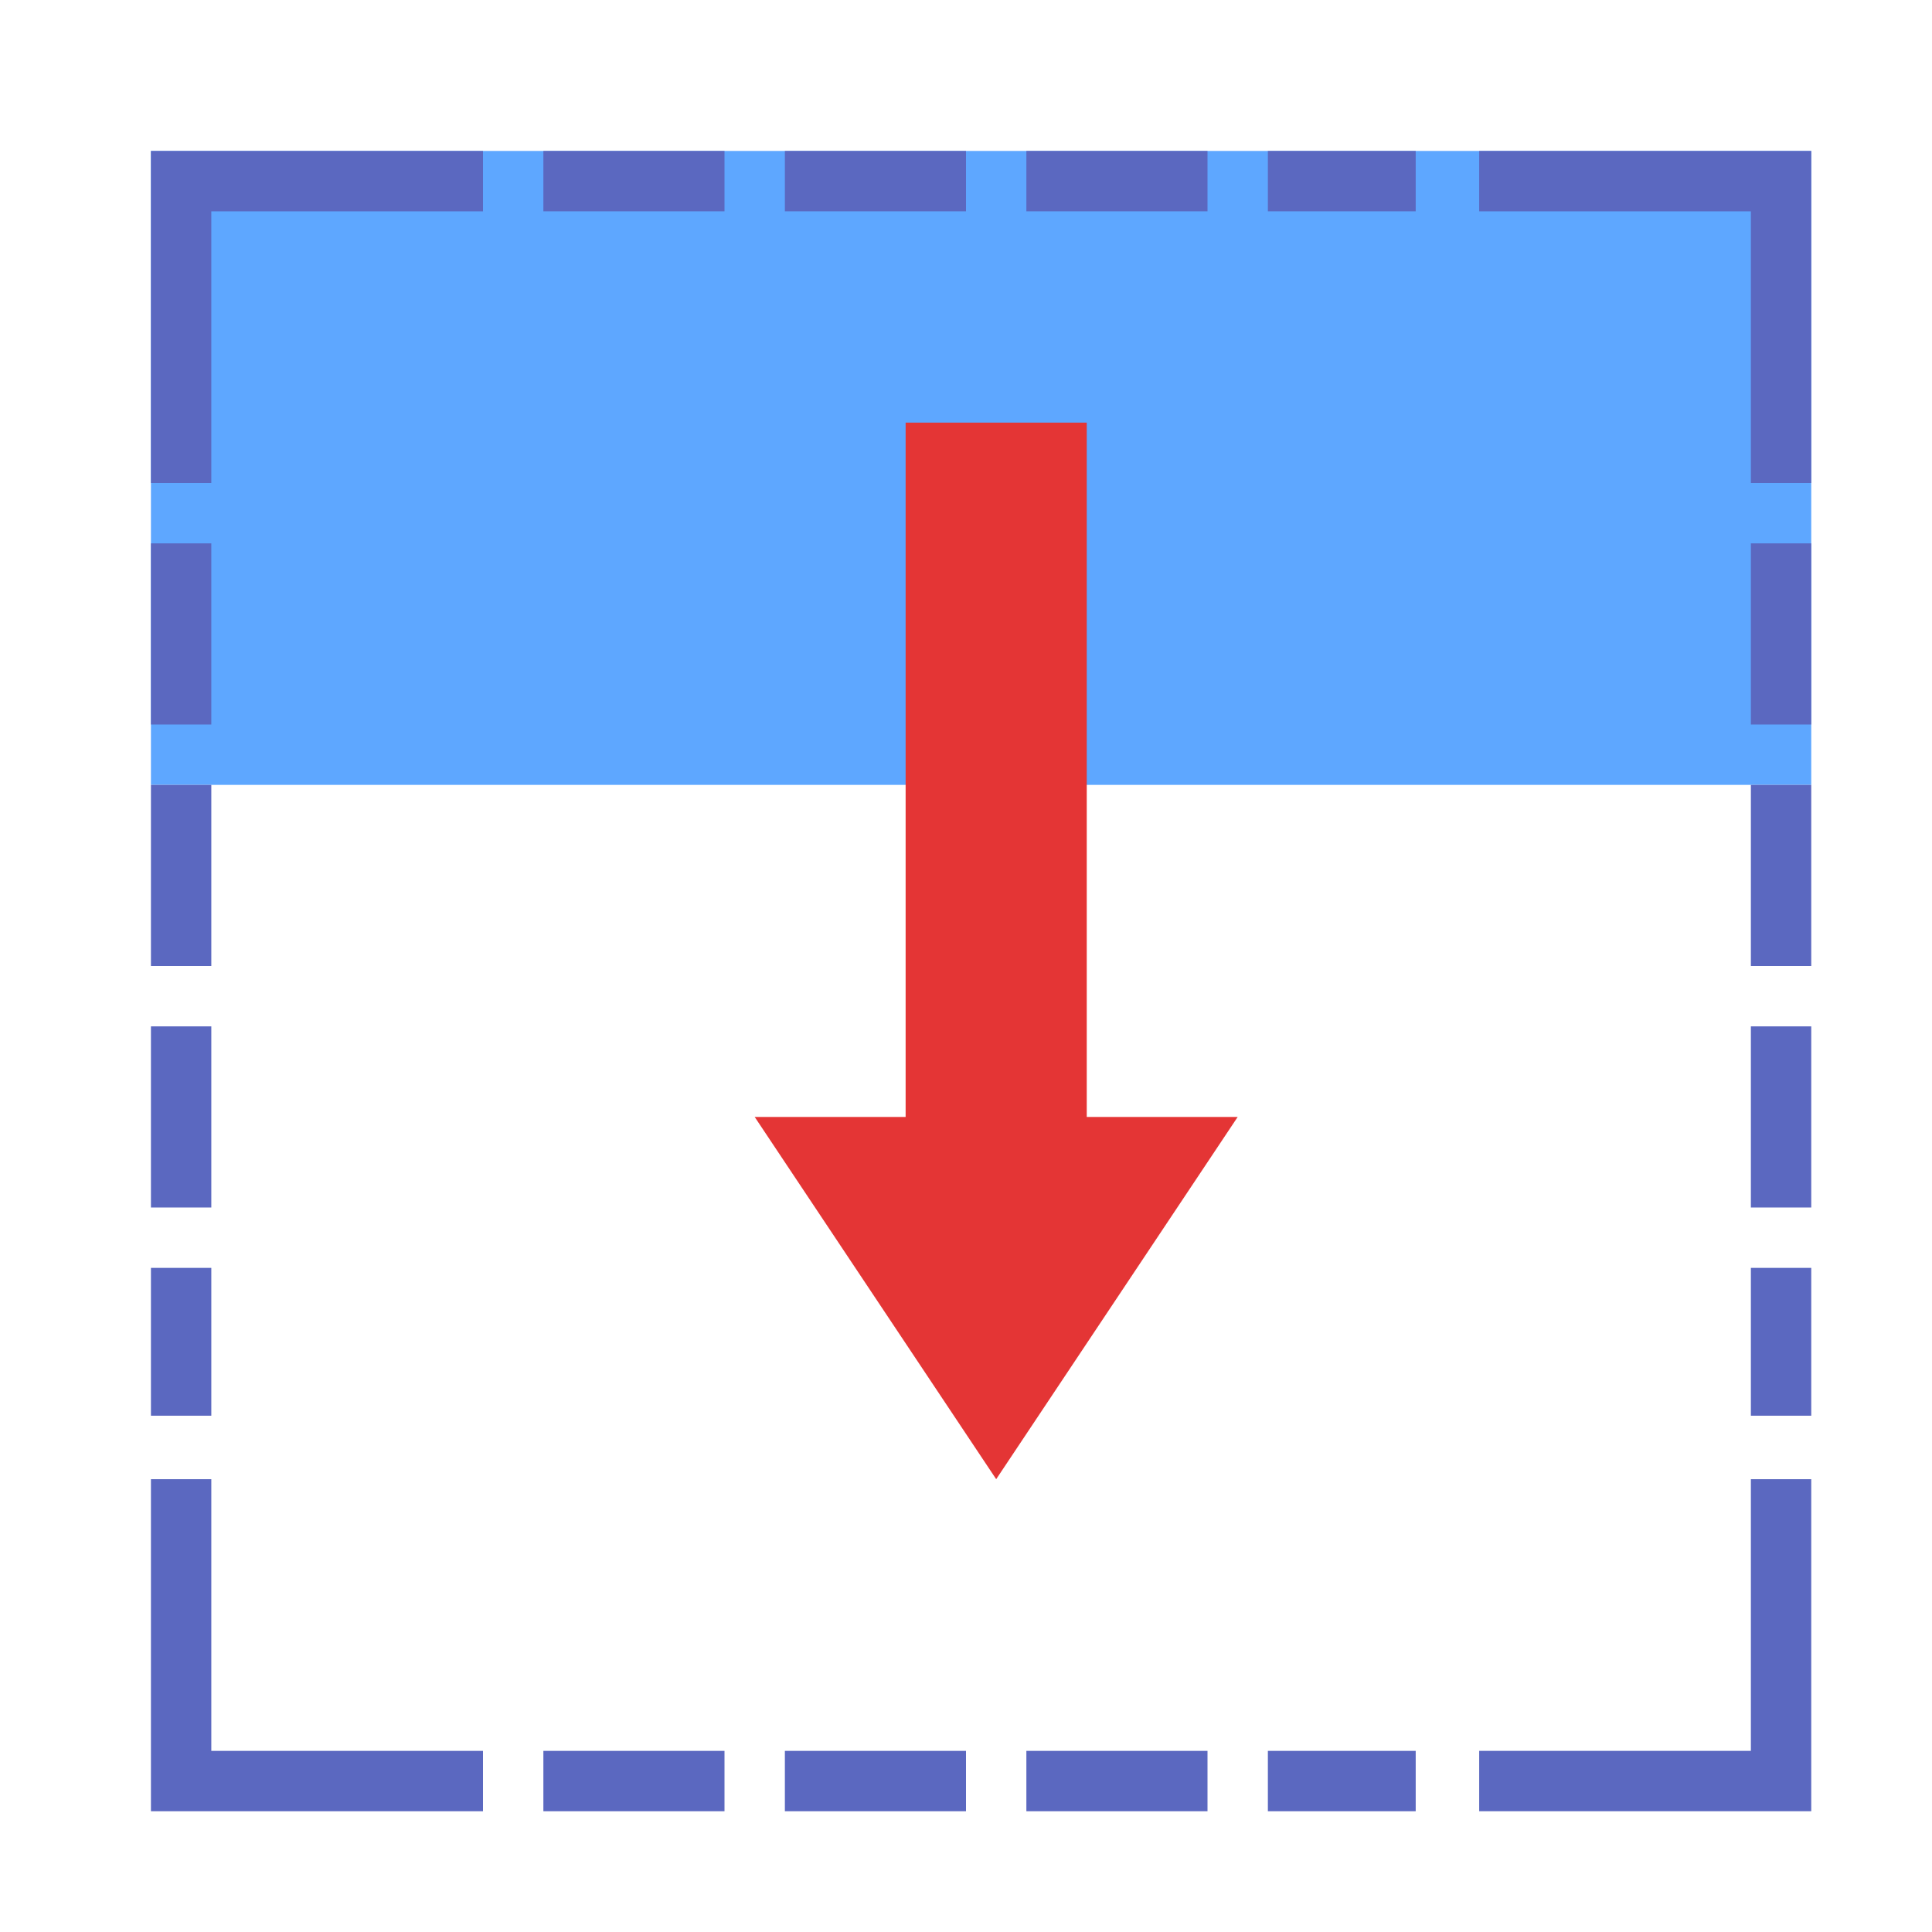 <svg xmlns="http://www.w3.org/2000/svg" width="64" height="64" viewBox="0 0 64 64">
  <g fill="none" fill-rule="evenodd">
    <rect width="21" height="55" x="22" y="-12" fill="#5EA7FF" transform="rotate(-90 32.5 15.5)"/>
    <path fill="#E43535" d="M38.5,28.5 L15.5,28.5 L15.5,34.5 L38.5,34.5 L38.5,39.5 L50.5,31.5 L38.5,23.5 L38.5,28.5 Z" transform="rotate(90 33 31.5)"/>
    <polyline stroke="#5B68C0" stroke-width="2" points="16 59 6 59 6 49 6 49"/>
    <polyline stroke="#5B68C0" stroke-width="2" points="16 16 6 16 6 6 6 6" transform="rotate(90 11 11)"/>
    <polyline stroke="#5B68C0" stroke-width="2" points="59 59 49 59 49 49 49 49" transform="rotate(-90 54 54)"/>
    <polyline stroke="#5B68C0" stroke-width="2" points="59 16 49 16 49 6 49 6" transform="rotate(-180 54 11)"/>
    <path stroke="#5B68C0" stroke-dasharray="4" stroke-linecap="square" stroke-width="2" d="M19 6L45.897 6M59 19L59 45.897M6 19L6 45.897M19 59L45.897 59"/>
  </g>
</svg>
